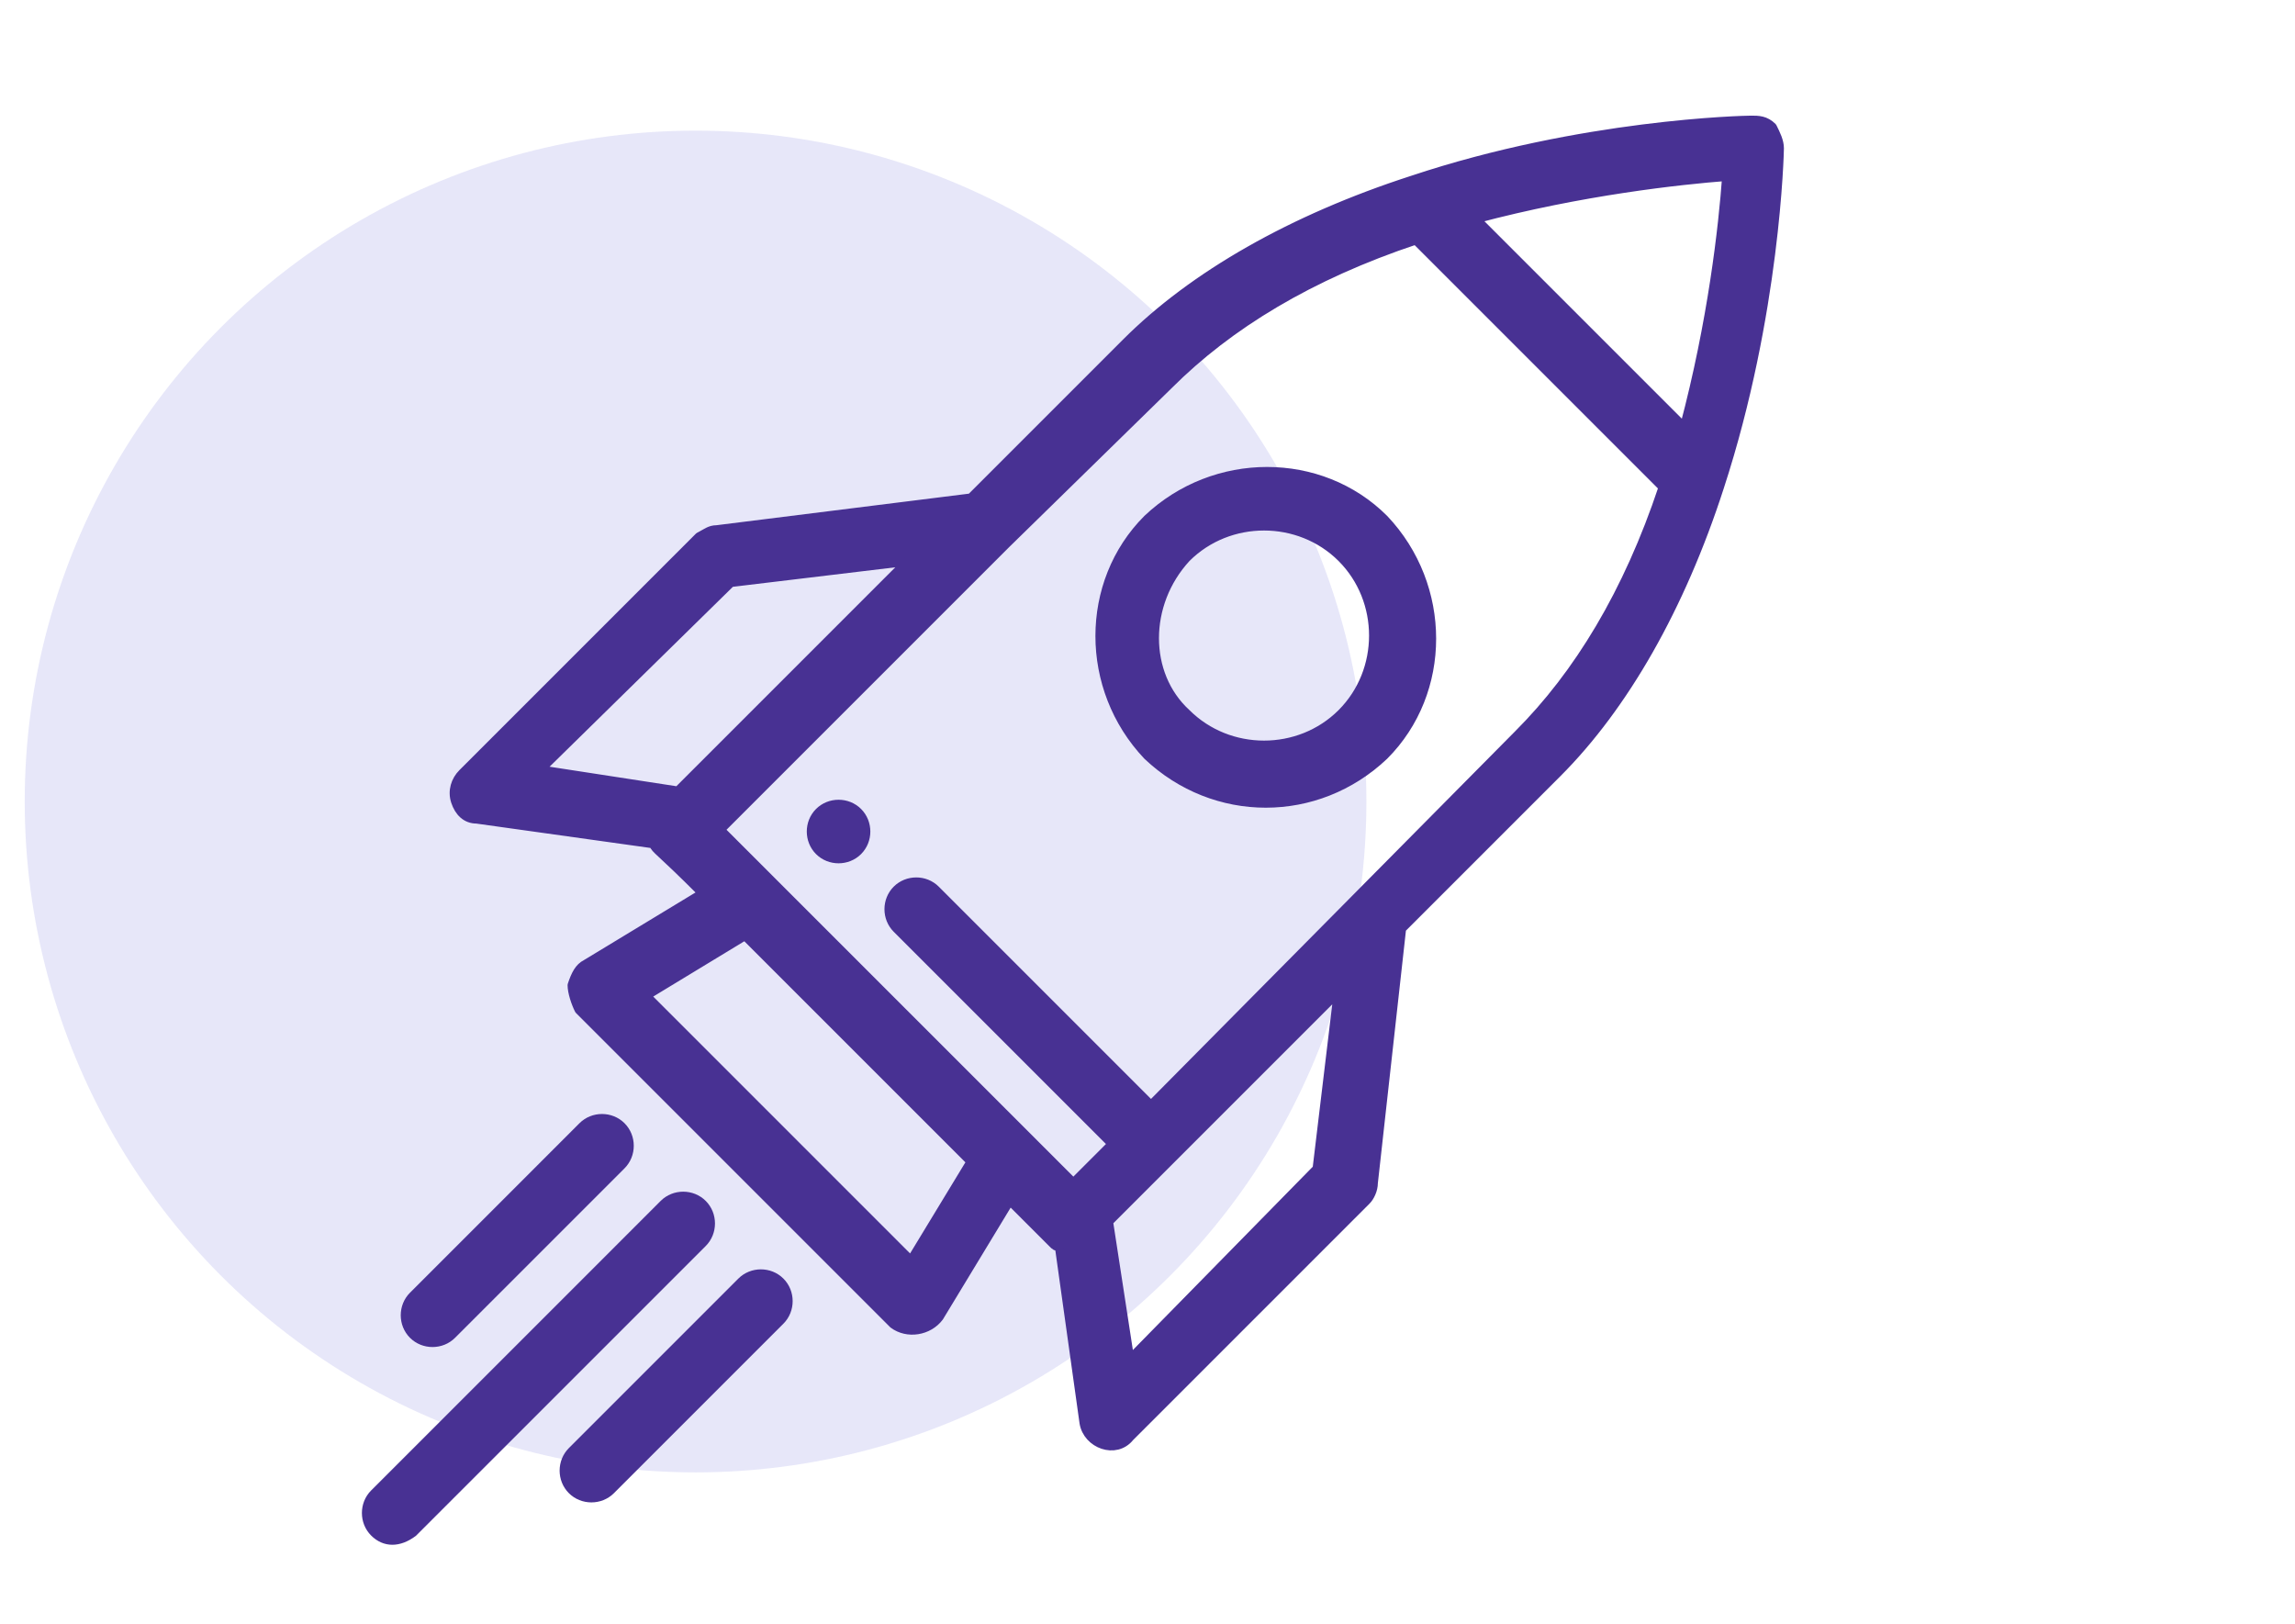 <?xml version="1.0" encoding="utf-8"?>
<!-- Generator: Adobe Illustrator 26.3.1, SVG Export Plug-In . SVG Version: 6.00 Build 0)  -->
<svg version="1.1" id="Art" xmlns="http://www.w3.org/2000/svg" xmlns:xlink="http://www.w3.org/1999/xlink" x="0px" y="0px"
	 viewBox="0 0 65 46" style="enable-background:new 0 0 65 46;" xml:space="preserve">
<style type="text/css">
	.st0{fill:#E7E7F9;}
	
		.st1{opacity:0;fill:none;stroke:#483193;stroke-width:1.643;stroke-linecap:round;stroke-linejoin:round;stroke-miterlimit:2.613;}
	.st2{fill:#483193;stroke:#483193;stroke-width:0.25;stroke-linecap:round;stroke-linejoin:round;stroke-miterlimit:2.613;}
</style>
<circle class="st0" cx="19.7" cy="22.7" r="19"/>
<path class="st1" d="M19.1,17.8l22.2-7c3.1,9.9,5.4,17.1,8.3,26.4l-22.2,7L19.1,17.8z"/>
<path class="st1" d="M51.8,39.2l3.2,1l8.3-26.5l-22.2-7l-0.6,1.9"/>
<path class="st1" d="M25.6,25.1l14.5-4.6"/>
<path class="st1" d="M27.5,29.6l8.3-2.6"/>
<path class="st1" d="M28.8,34.6l10.5-3.3"/>
<circle class="st1" cx="51.2" cy="21.7" r="4"/>
<g>
	<path class="st2" d="M23.2,23c-0.3,0.3-0.3,0.8,0,1.1c0.3,0.3,0.8,0.3,1.1,0c0.3-0.3,0.3-0.8,0-1.1C24,22.7,23.5,22.7,23.2,23z"/>
	<path class="st2" d="M26.6,37.3l2-3.3l1.2,1.2c0.1,0.1,0.1,0.1,0.2,0.1l0.7,5c0.1,0.6,0.9,0.9,1.3,0.4l6.7-6.7
		c0.1-0.1,0.2-0.3,0.2-0.5l0.8-7.2l4.4-4.4c1.9-1.9,3.5-4.7,4.6-8.1c1.6-4.9,1.7-9.5,1.7-9.6c0-0.2-0.1-0.4-0.2-0.6
		c-0.2-0.2-0.4-0.2-0.6-0.2c-0.2,0-4.8,0.1-9.6,1.7c-3.4,1.1-6.2,2.7-8.1,4.6l-4.4,4.4L20.3,15c-0.2,0-0.3,0.1-0.5,0.2l-6.7,6.7
		c-0.2,0.2-0.3,0.5-0.2,0.8c0.1,0.3,0.3,0.5,0.6,0.5l5,0.7c0.1,0.2,0.1,0.1,1.4,1.4l-3.3,2c-0.2,0.1-0.3,0.3-0.4,0.6
		c0,0.2,0.1,0.5,0.2,0.7l8.9,8.9C25.7,37.8,26.3,37.7,26.6,37.3z M32,38.5l-0.6-3.9l6.5-6.5l-0.6,5L32,38.5z M47.7,12.1l-5.9-5.9
		c3-0.8,5.8-1.1,7.1-1.2C48.8,6.4,48.5,9.1,47.7,12.1z M33.1,10.9c1.7-1.7,4-3.1,7-4.1l7,7c-1,3-2.4,5.3-4.1,7L32.6,31.3l-6.1-6.1
		c-0.3-0.3-0.8-0.3-1.1,0c-0.3,0.3-0.3,0.8,0,1.1l6.1,6.1l-1.1,1.1l-10-10l8.1-8.1L33.1,10.9z M20.7,16.5l5-0.6l-6.5,6.5l-3.9-0.6
		L20.7,16.5z M21.1,26.5l6.4,6.4l-1.7,2.8l-7.5-7.5L21.1,26.5z"/>
	<path class="st2" d="M11.7,43.4l8.2-8.2c0.3-0.3,0.3-0.8,0-1.1c-0.3-0.3-0.8-0.3-1.1,0l-8.2,8.2c-0.3,0.3-0.3,0.8,0,1.1
		C10.9,43.7,11.3,43.7,11.7,43.4z"/>
	<path class="st2" d="M22.1,36.3c-0.3-0.3-0.8-0.3-1.1,0l-4.8,4.8c-0.3,0.3-0.3,0.8,0,1.1c0.3,0.3,0.8,0.3,1.1,0l4.8-4.8
		C22.4,37.1,22.4,36.6,22.1,36.3z"/>
	<path class="st2" d="M16.5,31.9l-4.8,4.8c-0.3,0.3-0.3,0.8,0,1.1c0.3,0.3,0.8,0.3,1.1,0l4.8-4.8c0.3-0.3,0.3-0.8,0-1.1
		C17.3,31.6,16.8,31.6,16.5,31.9z"/>
	<path class="st2" d="M39.2,21.4c1.8-1.8,1.8-4.8,0-6.7c-1.8-1.8-4.8-1.8-6.7,0c-1.8,1.8-1.8,4.8,0,6.7
		C34.4,23.2,37.3,23.2,39.2,21.4z M33.6,15.8c1.2-1.2,3.2-1.2,4.4,0c1.2,1.2,1.2,3.2,0,4.4c-1.2,1.2-3.2,1.2-4.4,0
		C32.4,19.1,32.4,17.1,33.6,15.8z"/>
</g>
</svg>
